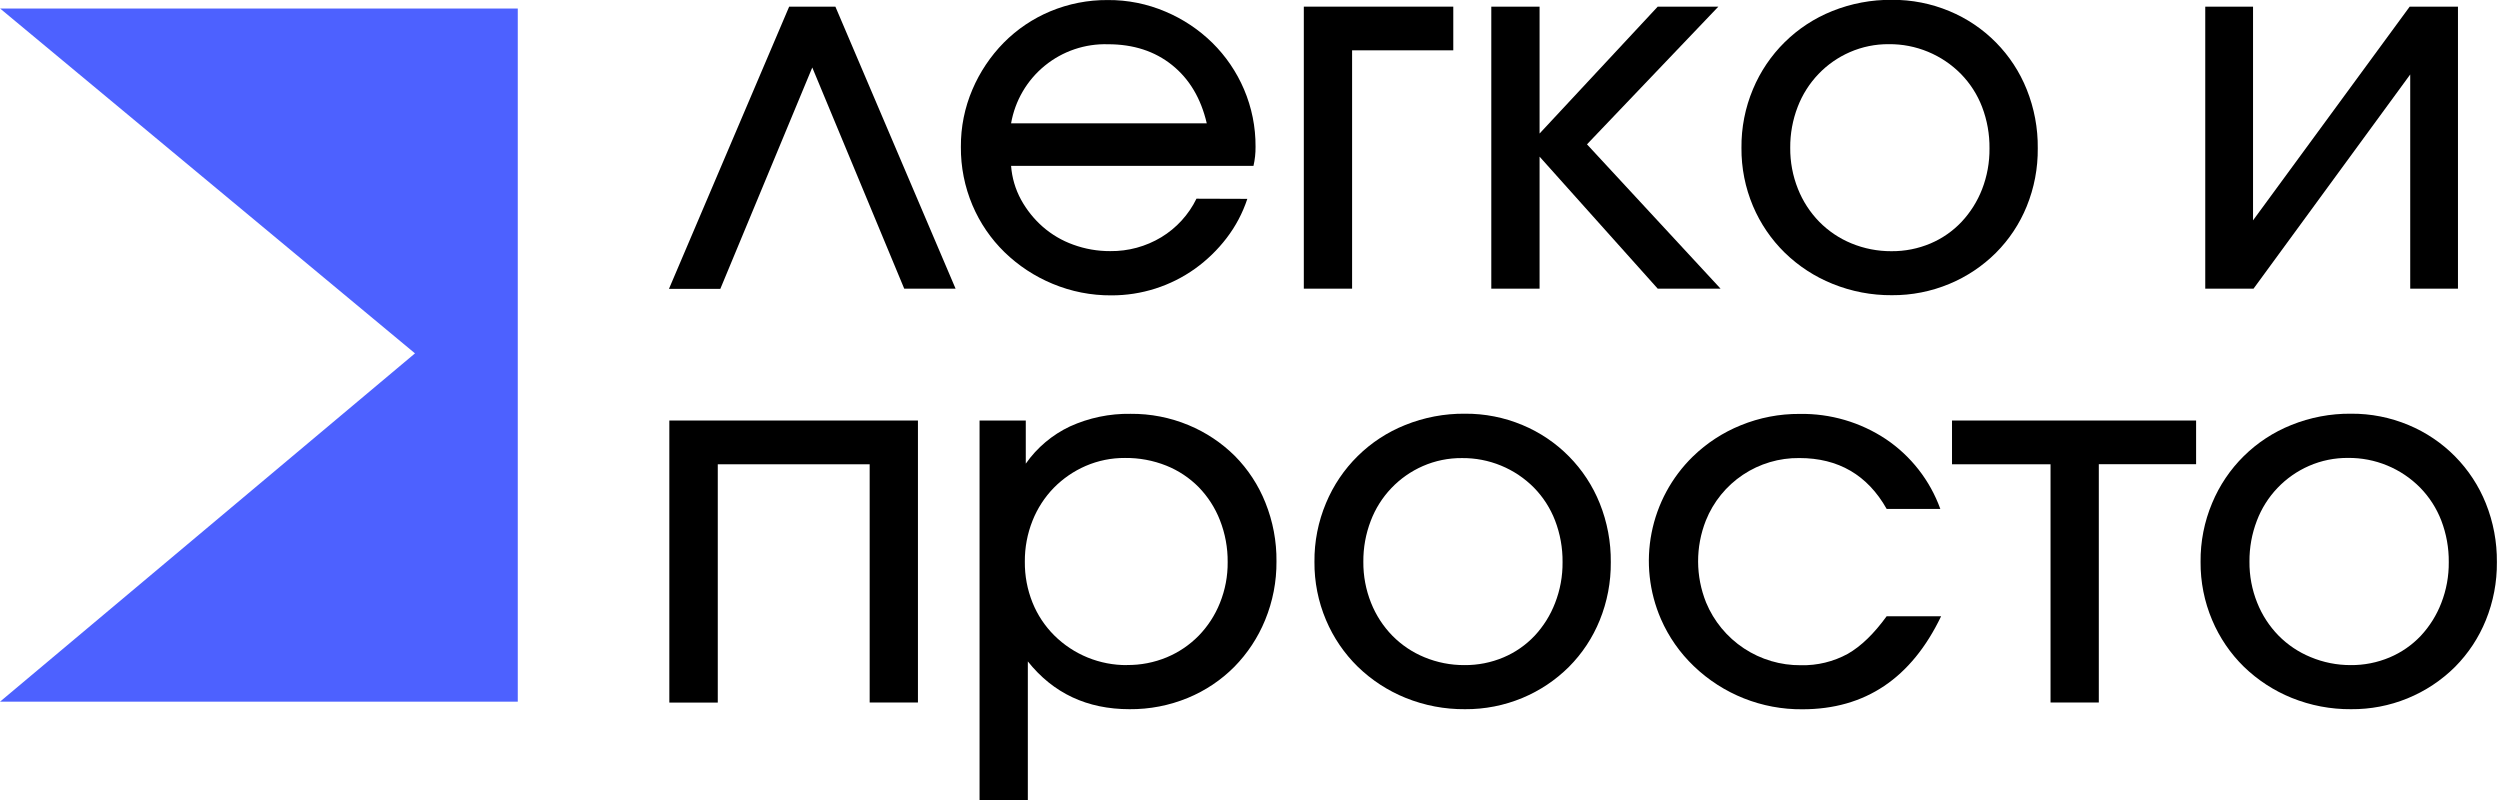 <?xml version="1.0" encoding="UTF-8"?> <svg xmlns="http://www.w3.org/2000/svg" width="609" height="195" viewBox="0 0 609 195" fill="none"><path d="M163.05 102.439H223.61V171.129H211.85V113.099H174.85V171.149H163.05V102.439Z" fill="black"></path><path d="M192.24 1.619H203.5L232.78 70.319H220.27L197.87 16.439L175.47 70.369H162.96L192.24 1.619Z" fill="black"></path><path d="M303.85 48.441C302.708 51.896 300.995 55.134 298.78 58.021C296.608 60.856 294.03 63.356 291.13 65.441C285.18 69.695 278.044 71.972 270.73 71.951C265.816 71.985 260.945 71.026 256.41 69.131C252.059 67.331 248.089 64.721 244.71 61.441C241.367 58.183 238.709 54.29 236.89 49.991C234.989 45.497 234.029 40.66 234.07 35.781C234.034 30.97 234.994 26.203 236.89 21.781C238.699 17.541 241.287 13.677 244.52 10.391C247.755 7.128 251.602 4.535 255.84 2.761C260.274 0.912 265.036 -0.024 269.84 0.011C274.674 -0.028 279.464 0.933 283.91 2.831C288.167 4.623 292.045 7.205 295.34 10.441C298.617 13.679 301.232 17.524 303.04 21.761C304.929 26.185 305.885 30.951 305.85 35.761C305.866 37.322 305.698 38.879 305.35 40.401H246.3C246.513 43.293 247.342 46.105 248.73 48.651C250.091 51.128 251.87 53.351 253.99 55.221C256.177 57.135 258.704 58.621 261.44 59.601C264.323 60.654 267.371 61.185 270.44 61.171C274.824 61.225 279.136 60.055 282.89 57.791C286.59 55.549 289.565 52.289 291.46 48.401L303.85 48.441ZM293.97 30.051C292.55 23.964 289.733 19.231 285.52 15.851C281.307 12.471 276.113 10.781 269.94 10.781C264.339 10.605 258.863 12.457 254.519 15.998C250.175 19.539 247.257 24.529 246.3 30.051H293.97Z" fill="black"></path><path d="M317.61 1.619H354.02V12.259H329.37V70.319H317.61V1.619Z" fill="black"></path><path d="M363.28 1.619H375.04V32.529L403.82 1.619H418.59L386.59 35.159L419.13 70.319H403.82L375.04 38.159V70.319H363.28V1.619Z" fill="black"></path><path d="M424.22 36.031C424.167 31.116 425.123 26.242 427.03 21.711C428.82 17.423 431.446 13.535 434.754 10.273C438.063 7.011 441.988 4.44 446.3 2.711C450.932 0.845 455.886 -0.089 460.88 -0.039C465.684 -0.074 470.446 0.861 474.88 2.711C479.131 4.477 482.987 7.074 486.22 10.351C489.454 13.627 492 17.517 493.71 21.791C495.539 26.345 496.453 31.214 496.4 36.121C496.45 40.966 495.536 45.773 493.71 50.261C491.989 54.496 489.439 58.345 486.21 61.581C482.963 64.819 479.114 67.391 474.88 69.151C470.447 71.004 465.685 71.943 460.88 71.911C455.929 71.949 451.019 71.011 446.43 69.151C442.094 67.41 438.14 64.838 434.79 61.581C431.475 58.339 428.837 54.471 427.03 50.201C425.136 45.719 424.18 40.897 424.22 36.031ZM460.75 61.191C464.015 61.22 467.252 60.58 470.26 59.311C473.119 58.099 475.697 56.308 477.83 54.051C479.988 51.748 481.686 49.053 482.83 46.111C484.061 42.94 484.675 39.562 484.64 36.161C484.68 32.7 484.066 29.264 482.83 26.031C481.682 23.043 479.936 20.321 477.7 18.031C475.409 15.703 472.672 13.859 469.654 12.61C466.635 11.361 463.397 10.732 460.13 10.761C456.859 10.732 453.618 11.393 450.62 12.701C447.75 13.952 445.156 15.76 442.99 18.021C440.785 20.324 439.062 23.044 437.92 26.021C436.689 29.21 436.071 32.603 436.1 36.021C436.072 39.445 436.71 42.841 437.98 46.021C439.164 49.004 440.928 51.724 443.17 54.021C445.395 56.283 448.055 58.073 450.99 59.281C454.084 60.56 457.402 61.209 460.75 61.191Z" fill="black"></path><path d="M537.2 1.619H548.84V53.679L587 1.619H598.76V70.319H587.13V18.139L548.96 70.319H537.2V1.619Z" fill="black"></path><path d="M238.62 102.439H249.88V112.949C252.616 109.041 256.325 105.914 260.64 103.879C265.275 101.773 270.32 100.724 275.41 100.809C280.262 100.763 285.072 101.702 289.55 103.569C293.755 105.315 297.579 107.863 300.81 111.069C304.027 114.323 306.557 118.189 308.25 122.439C310.084 126.992 311.001 131.862 310.95 136.77C310.988 141.659 310.05 146.507 308.19 151.03C306.452 155.285 303.901 159.16 300.68 162.439C297.448 165.691 293.599 168.264 289.36 170.009C284.858 171.866 280.03 172.801 275.16 172.759C264.82 172.759 256.56 168.879 250.38 161.119V194.909H238.62V102.439ZM274.53 161.999C277.857 162.033 281.157 161.394 284.23 160.119C287.141 158.904 289.779 157.119 291.99 154.869C294.229 152.569 295.992 149.851 297.18 146.869C298.454 143.712 299.093 140.334 299.06 136.929C299.092 133.44 298.454 129.978 297.18 126.729C296.008 123.719 294.243 120.975 291.99 118.659C289.755 116.4 287.08 114.624 284.13 113.439C280.926 112.159 277.501 111.52 274.05 111.559C270.76 111.535 267.501 112.195 264.48 113.499C261.576 114.758 258.941 116.565 256.72 118.819C254.481 121.119 252.717 123.837 251.53 126.819C250.261 130 249.623 133.396 249.65 136.819C249.612 140.244 250.251 143.643 251.53 146.819C252.733 149.792 254.522 152.493 256.79 154.759C259.124 157.084 261.895 158.922 264.943 160.168C267.992 161.414 271.257 162.043 274.55 162.02L274.53 161.999Z" fill="black"></path><path d="M320.2 136.869C320.151 131.95 321.111 127.073 323.02 122.539C324.805 118.249 327.429 114.358 330.738 111.096C334.048 107.833 337.975 105.264 342.29 103.539C346.92 101.667 351.876 100.729 356.87 100.779C361.675 100.743 366.438 101.682 370.87 103.539C375.119 105.31 378.972 107.909 382.205 111.185C385.438 114.461 387.986 118.348 389.7 122.619C391.526 127.174 392.44 132.043 392.39 136.949C392.435 141.791 391.521 146.593 389.7 151.079C387.982 155.328 385.432 159.19 382.2 162.439C378.954 165.673 375.109 168.244 370.88 170.009C366.446 171.859 361.684 172.794 356.88 172.759C351.926 172.801 347.013 171.867 342.42 170.009C338.089 168.259 334.136 165.689 330.78 162.439C327.462 159.196 324.824 155.324 323.02 151.049C321.12 146.565 320.161 141.739 320.2 136.869ZM356.74 162.019C360.005 162.049 363.242 161.409 366.25 160.139C369.109 158.931 371.686 157.143 373.82 154.889C375.987 152.57 377.684 149.853 378.82 146.889C380.055 143.722 380.672 140.348 380.64 136.949C380.676 133.485 380.058 130.045 378.82 126.809C377.67 123.823 375.924 121.101 373.69 118.809C371.396 116.491 368.659 114.657 365.643 113.417C362.626 112.177 359.391 111.555 356.13 111.589C352.859 111.56 349.618 112.221 346.62 113.529C343.723 114.795 341.108 116.626 338.927 118.915C336.746 121.204 335.044 123.904 333.92 126.859C332.693 130.049 332.079 133.442 332.11 136.859C332.082 140.283 332.72 143.68 333.99 146.859C335.174 149.843 336.938 152.562 339.18 154.859C341.406 157.119 344.066 158.905 347 160.109C350.088 161.387 353.399 162.036 356.74 162.019Z" fill="black"></path><path d="M472.85 150.13C465.603 165.23 454.343 172.78 439.07 172.78C429.214 172.875 419.714 169.101 412.61 162.27C409.211 159.021 406.491 155.129 404.61 150.82C401.736 144.211 400.939 136.884 402.325 129.811C403.711 122.739 407.214 116.255 412.37 111.22C415.74 107.943 419.713 105.352 424.07 103.59C428.618 101.733 433.488 100.795 438.4 100.83C445.86 100.702 453.184 102.843 459.4 106.97C465.513 111.085 470.157 117.039 472.66 123.97H459.59C454.923 115.71 447.833 111.58 438.32 111.58C433.433 111.522 428.643 112.943 424.579 115.658C420.515 118.372 417.368 122.253 415.55 126.79C413.009 133.218 413.031 140.376 415.61 146.79C417.503 151.342 420.711 155.227 424.825 157.945C428.938 160.664 433.77 162.093 438.7 162.05C442.688 162.142 446.63 161.184 450.13 159.27C453.343 157.43 456.493 154.383 459.58 150.13H472.85Z" fill="black"></path><path d="M499.51 113.099H475.51V102.439H534.97V113.079H511.27V171.129H499.51V113.099Z" fill="black"></path><path d="M536.06 136.869C536.011 131.95 536.971 127.073 538.88 122.539C540.665 118.249 543.289 114.358 546.598 111.095C549.908 107.833 553.835 105.264 558.15 103.539C562.777 101.667 567.729 100.73 572.72 100.779C577.525 100.743 582.288 101.682 586.72 103.539C590.969 105.309 594.822 107.909 598.055 111.184C601.288 114.46 603.836 118.348 605.55 122.619C607.376 127.174 608.29 132.043 608.24 136.949C608.285 141.791 607.371 146.593 605.55 151.079C603.831 155.325 601.285 159.186 598.06 162.439C594.729 165.751 590.774 168.368 586.425 170.139C582.075 171.911 577.417 172.801 572.72 172.759C567.77 172.8 562.859 171.865 558.27 170.009C553.94 168.256 549.989 165.686 546.63 162.439C543.315 159.196 540.68 155.323 538.88 151.049C536.98 146.565 536.021 141.739 536.06 136.869ZM572.6 162.019C575.872 162.051 579.115 161.411 582.13 160.139C584.989 158.931 587.566 157.143 589.7 154.889C591.863 152.567 593.561 149.851 594.7 146.889C595.935 143.722 596.552 140.348 596.52 136.949C596.556 133.485 595.938 130.045 594.7 126.809C593.55 123.823 591.804 121.101 589.57 118.809C587.277 116.481 584.538 114.639 581.518 113.392C578.498 112.144 575.258 111.518 571.99 111.549C568.719 111.52 565.478 112.181 562.48 113.489C559.583 114.755 556.968 116.586 554.787 118.875C552.606 121.163 550.904 123.864 549.78 126.819C548.553 130.009 547.939 133.402 547.97 136.819C547.937 140.243 548.576 143.641 549.85 146.819C551.034 149.803 552.798 152.522 555.04 154.819C557.266 157.079 559.926 158.865 562.86 160.069C565.944 161.361 569.256 162.024 572.6 162.019Z" fill="black"></path><path d="M0.03 2.08L101.09 86.08L0 170.93H126.13V2.08H0.03Z" fill="#4D61FF"></path></svg> 